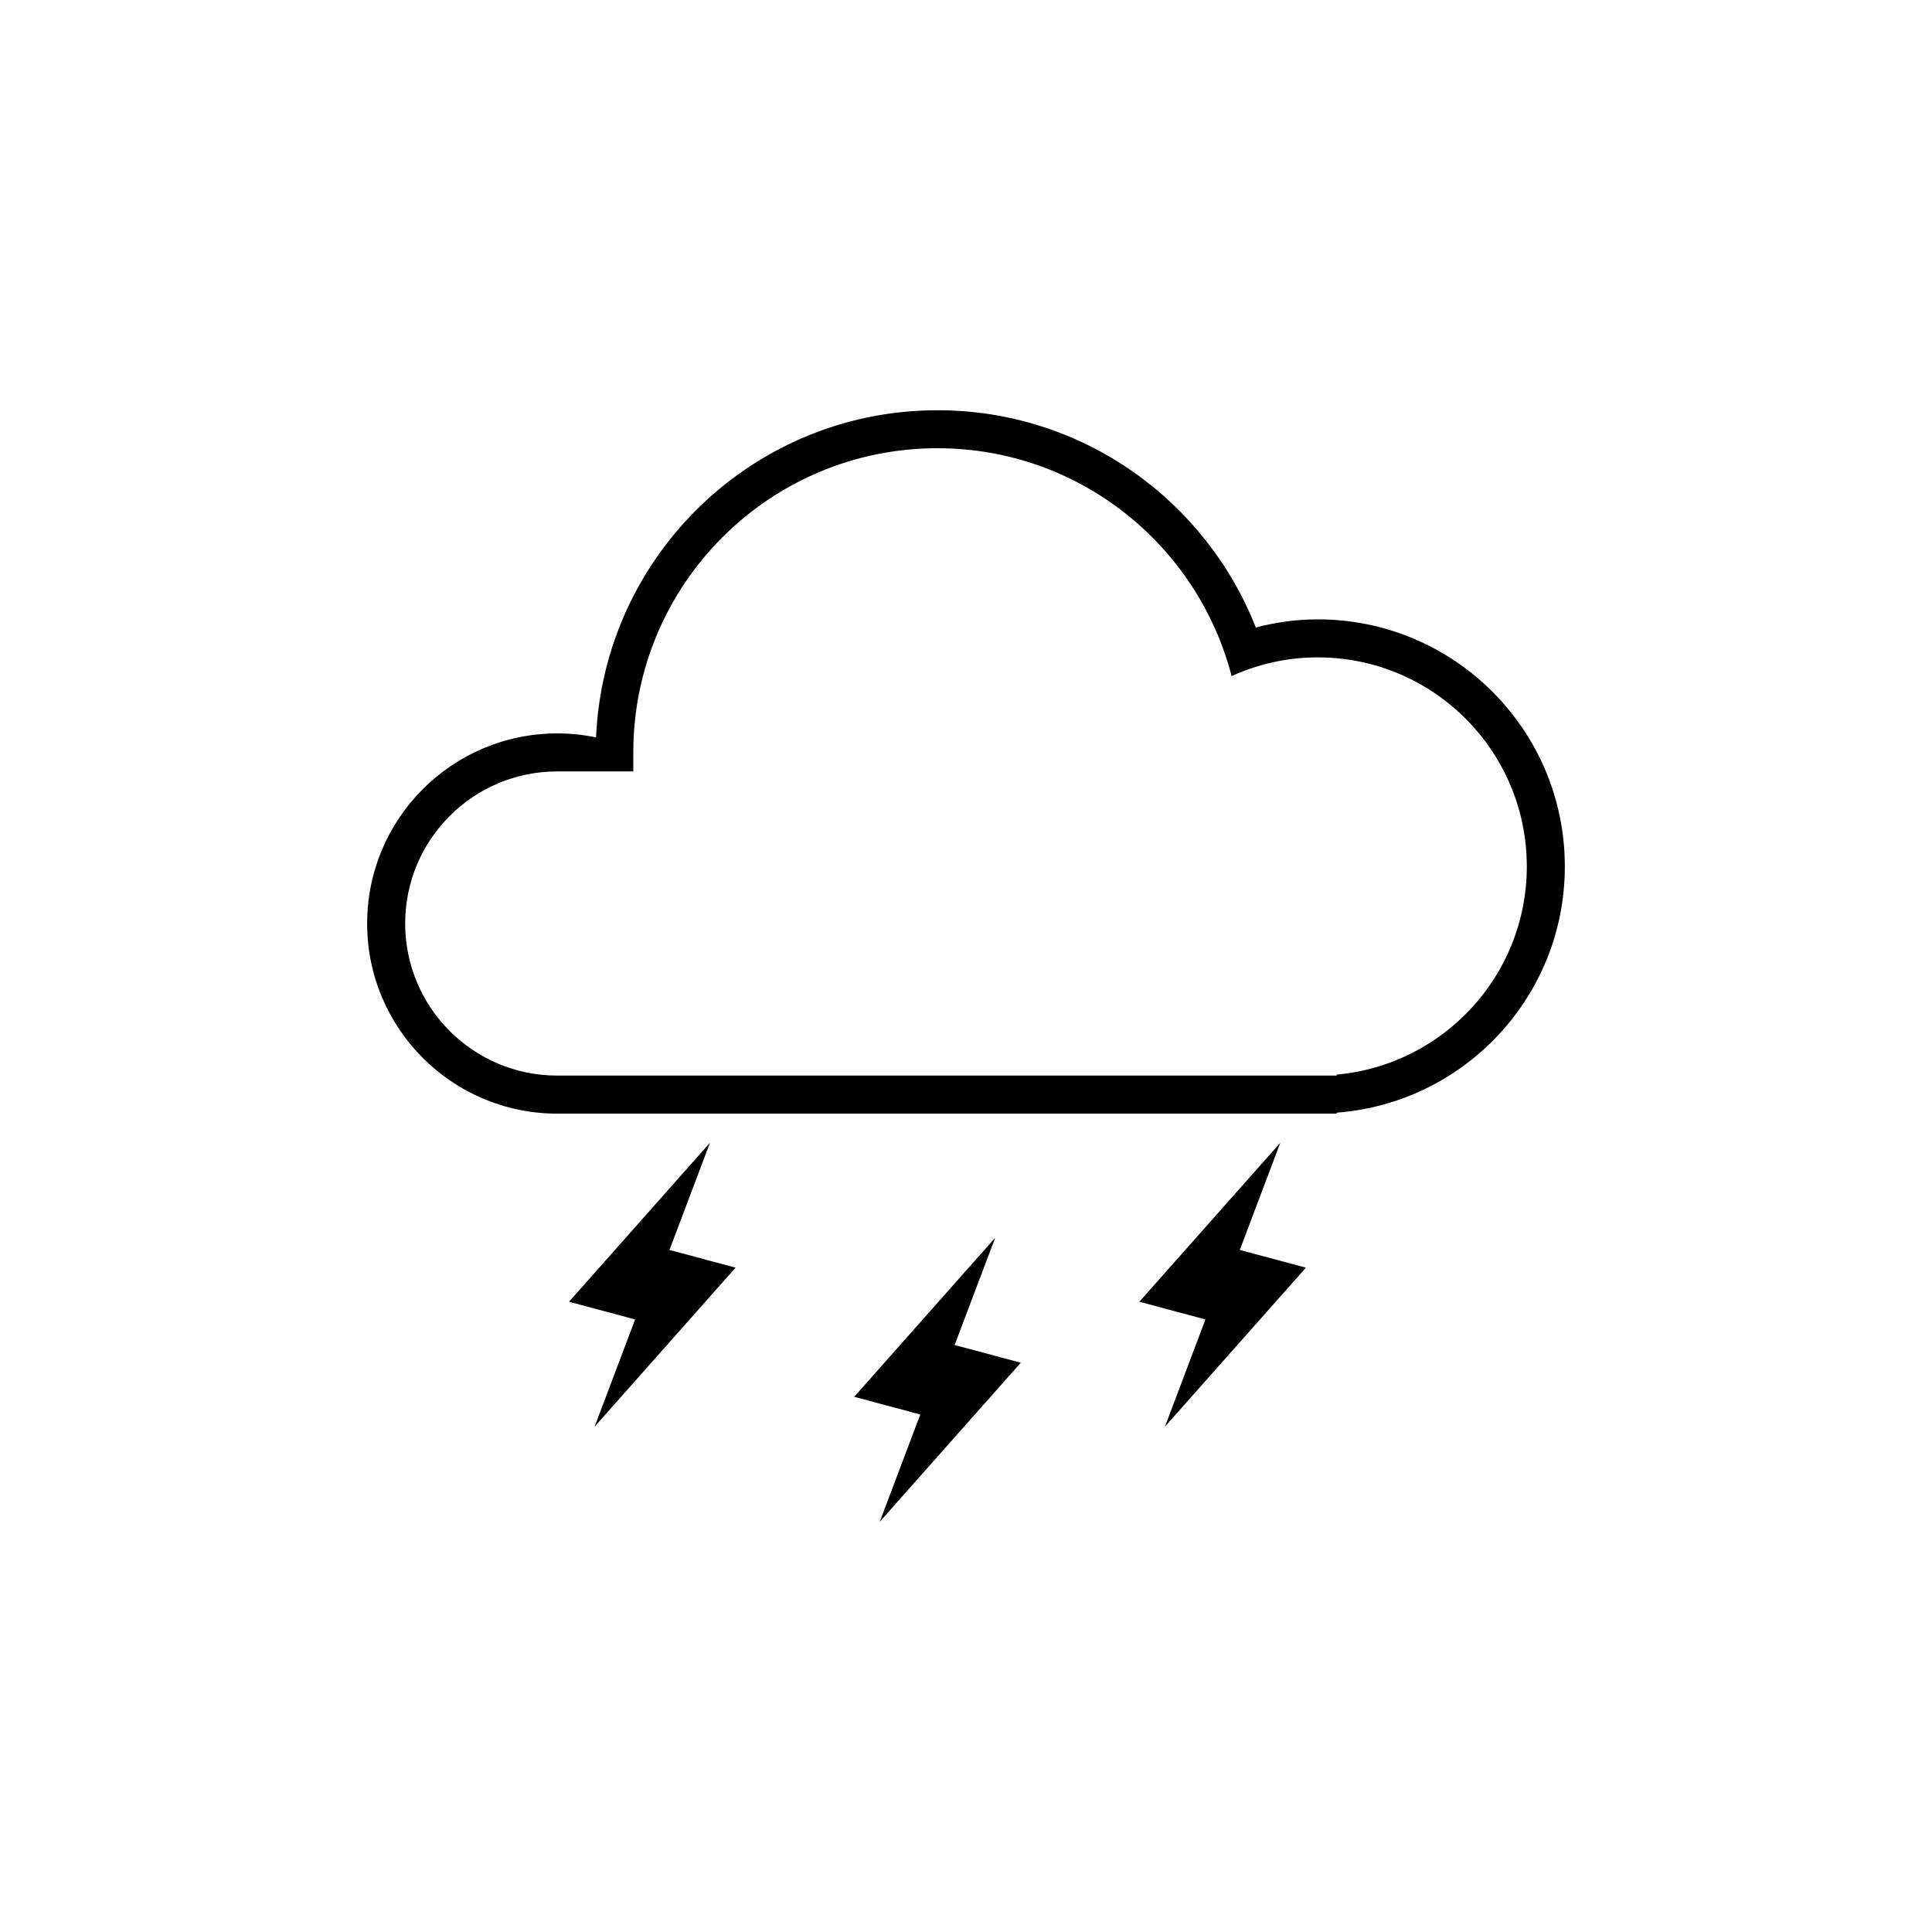 <?xml version="1.0" encoding="UTF-8"?>
<!-- Uploaded to: ICON Repo, www.svgrepo.com, Generator: ICON Repo Mixer Tools -->
<svg fill="#000000" width="800px" height="800px" version="1.1" viewBox="144 144 512 512" xmlns="http://www.w3.org/2000/svg">
 <path d="m498.24 438.87v0.258h-206.56c-27.82 0-50.383-22.562-50.383-50.383 0-27.824 22.562-50.383 50.383-50.383 3.523 0 6.957 0.367 10.277 1.055 2.102-48.219 41.746-86.699 90.484-86.699 38.387 0 71.121 23.887 84.359 57.57 5.254-1.355 10.73-2.152 16.402-2.152 36.172 0 65.496 29.32 65.496 65.496 0 34.465-26.648 62.66-60.457 65.238zm-5.039-120.66c-8.141 0-15.852 1.797-22.812 4.953-8.992-34.707-40.43-60.379-77.949-60.379-44.523 0-80.609 36.094-80.609 80.609v5.039h-20.152c-22.258 0-40.305 18.047-40.305 40.305 0 22.258 18.047 40.305 40.305 40.305h206.56v-0.258c28.238-2.551 50.383-26.258 50.383-55.16-0.004-30.605-24.816-55.414-55.422-55.414zm-161.04 128.62-10.742 28.418 17.523 4.695-37.371 42.145 10.742-28.418-17.516-4.695zm75.574 25.191-10.742 28.418 17.523 4.695-37.371 42.145 10.742-28.418-17.516-4.695zm75.57-25.191-10.742 28.418 17.523 4.695-37.371 42.145 10.742-28.418-17.516-4.695z" fill-rule="evenodd"/>
</svg>